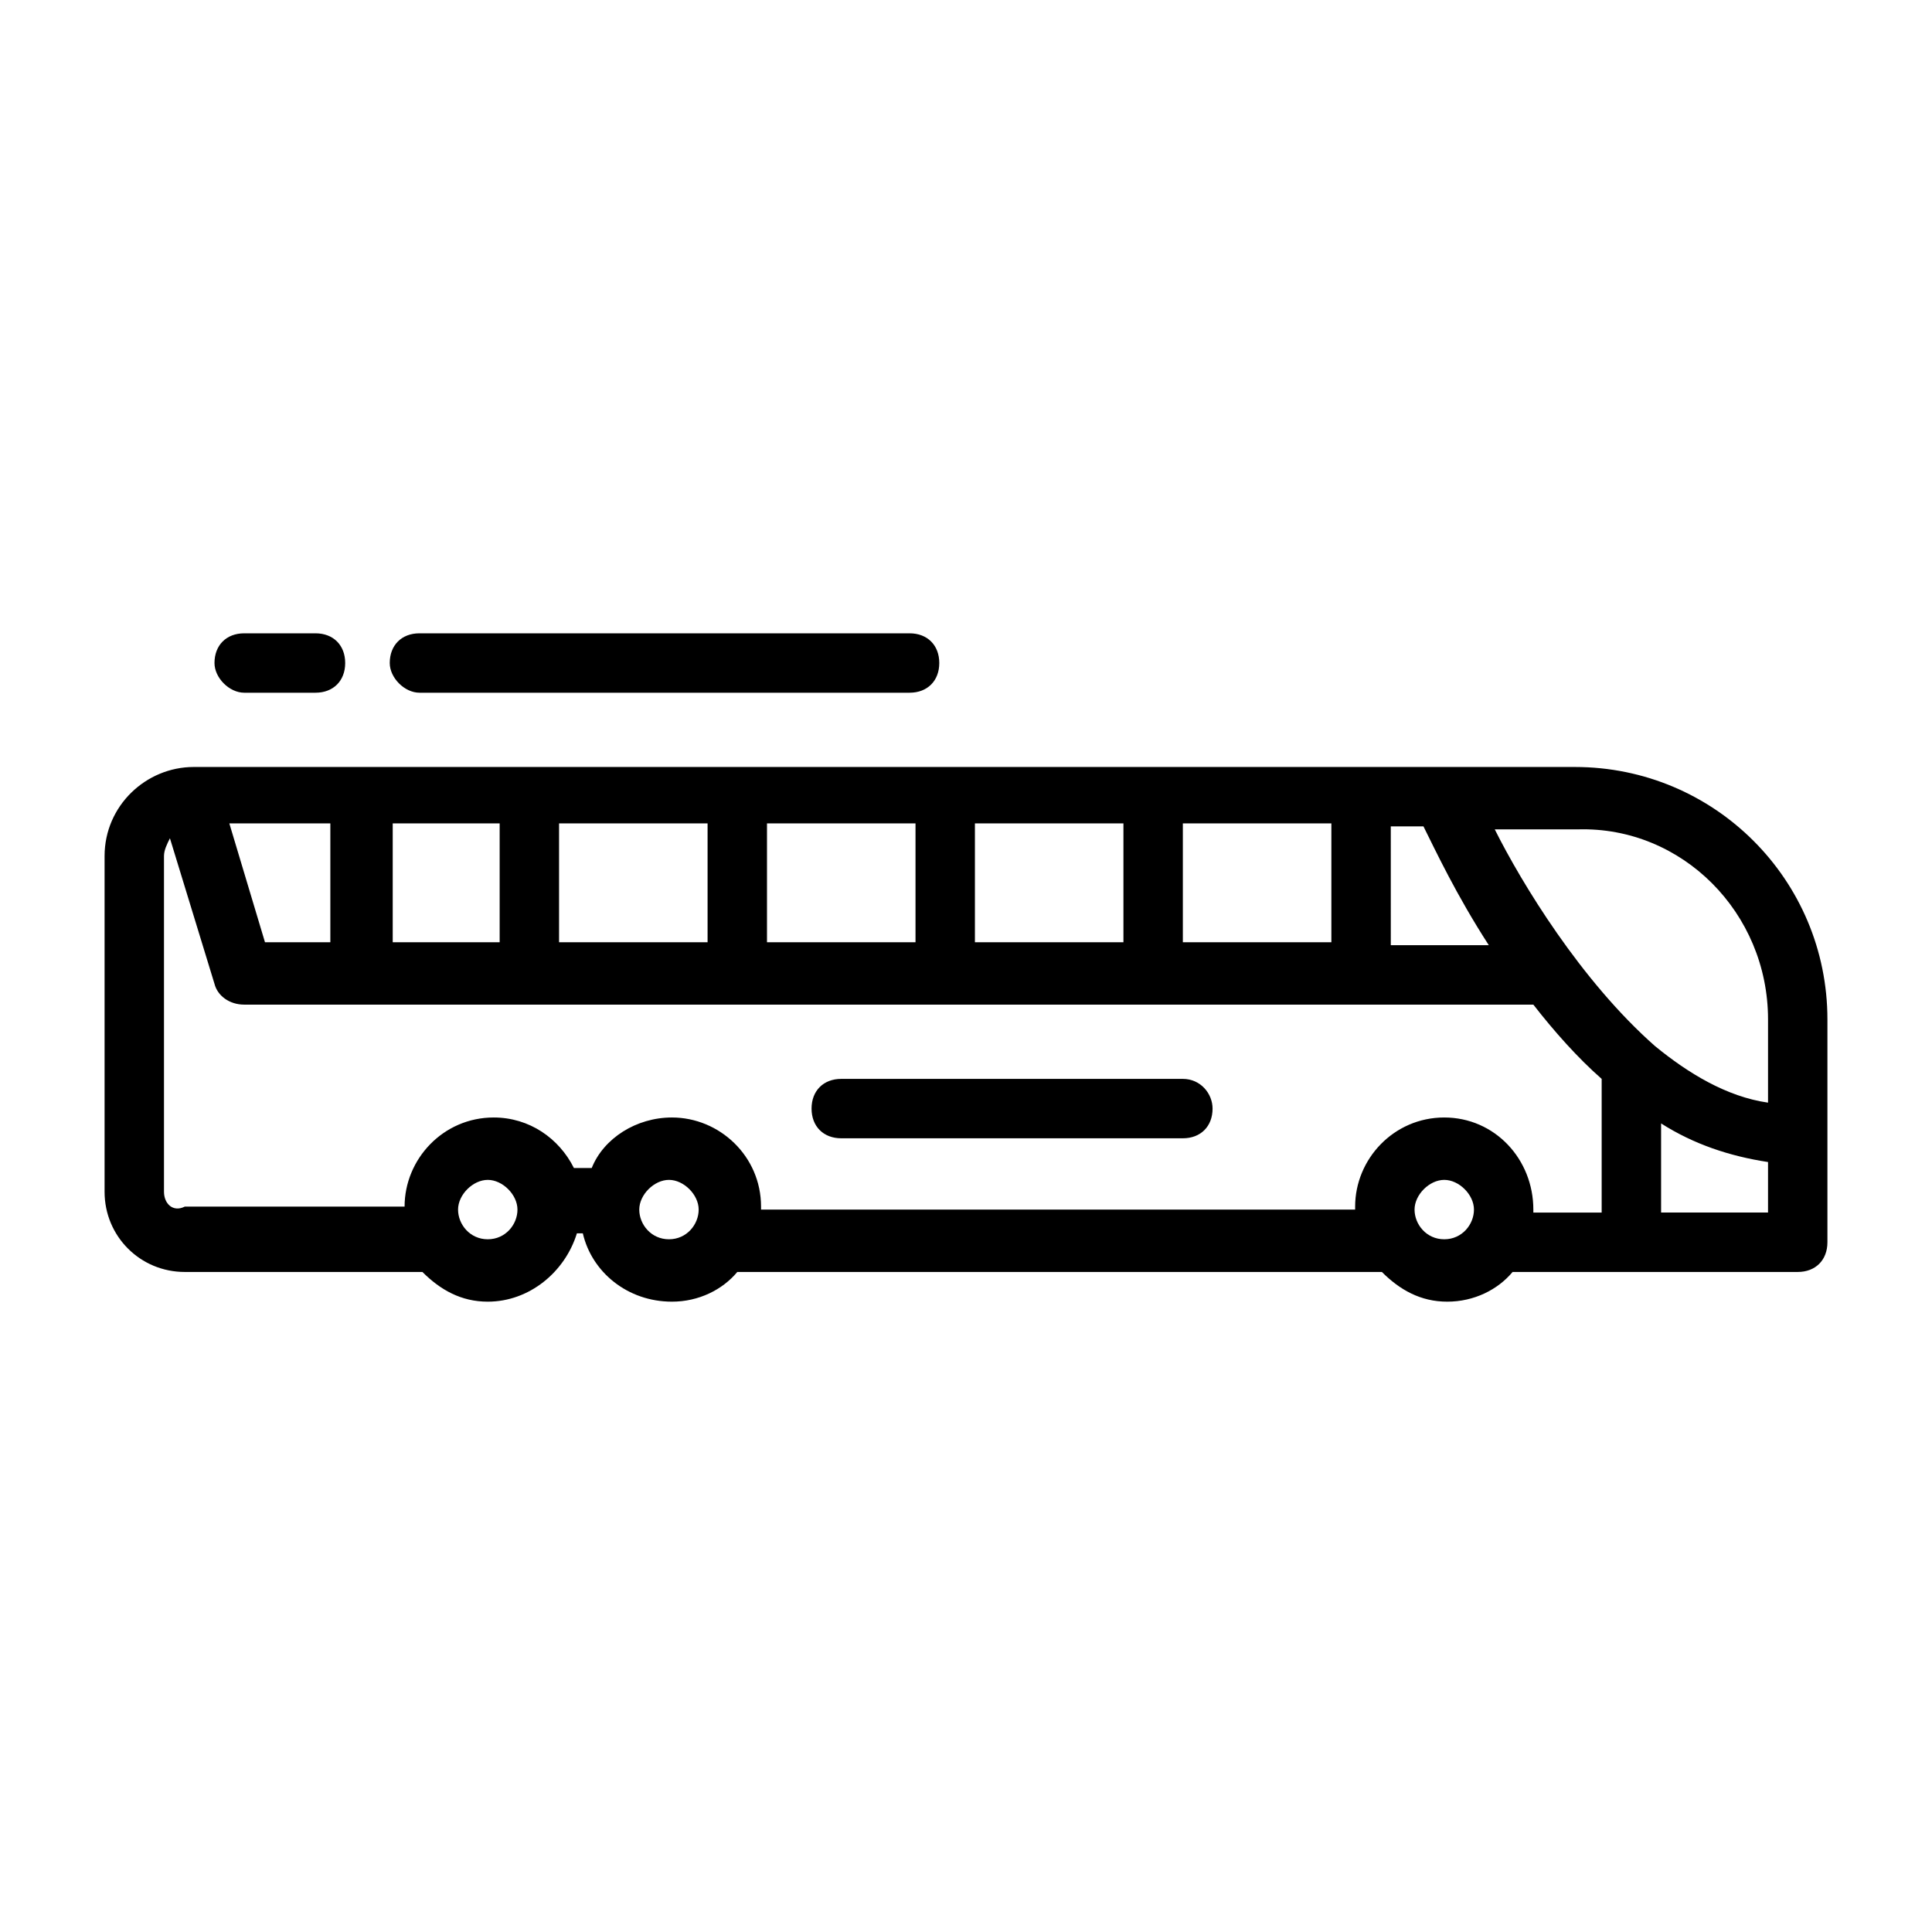 <?xml version="1.0" encoding="UTF-8"?>
<!-- Uploaded to: SVG Repo, www.svgrepo.com, Generator: SVG Repo Mixer Tools -->
<svg fill="#000000" width="800px" height="800px" version="1.1" viewBox="144 144 512 512" xmlns="http://www.w3.org/2000/svg">
 <path d="m561.38 347.26h-366.05c-12.594 0-23.617 10.234-23.617 23.617v88.953c0 11.809 9.445 21.254 21.254 21.254h62.977c4.723 4.723 10.234 7.871 17.32 7.871 11.02 0 20.469-7.871 23.617-18.105h1.574c2.363 10.234 11.809 18.105 23.617 18.105 7.086 0 13.383-3.148 17.32-7.871h170.82c4.723 4.723 10.234 7.871 17.32 7.871s13.383-3.148 17.32-7.871h75.562c4.723 0 7.871-3.148 7.871-7.871v-59.039c0.004-37.004-29.91-66.914-66.91-66.914zm51.168 66.91v22.043c-11.02-1.574-21.254-7.871-29.914-14.957-19.68-17.32-35.426-43.297-42.508-57.465h22.043c27.551-0.789 50.379 22.039 50.379 50.379zm-155.08-20.469v-31.488h39.359v31.488zm-55.105 0v-31.488h39.359v31.488zm-55.102 0v-31.488h39.359v31.488zm-55.105 0v-31.488h39.359v31.488zm-44.082 0v-31.488h28.34v31.488zm-33.852 0-9.445-31.488h26.766v31.488zm298.35-30.699h8.66c3.148 6.297 8.66 18.105 17.32 31.488h-25.977zm-239.31 109.42c-4.723 0-7.871-3.938-7.871-7.871 0-3.938 3.938-7.871 7.871-7.871 3.938 0 7.871 3.938 7.871 7.871 0.004 3.934-3.148 7.871-7.871 7.871zm48.02 0c-4.723 0-7.871-3.938-7.871-7.871 0-3.938 3.938-7.871 7.871-7.871 3.938 0 7.871 3.938 7.871 7.871 0 3.934-3.148 7.871-7.871 7.871zm205.46 0c-4.723 0-7.871-3.938-7.871-7.871 0-3.938 3.938-7.871 7.871-7.871 3.938 0 7.871 3.938 7.871 7.871 0 3.934-3.148 7.871-7.871 7.871zm0-32.277c-13.383 0-23.617 11.02-23.617 23.617v0.789h-157.44v-0.789c0-13.383-11.02-23.617-23.617-23.617-9.445 0-18.105 5.512-21.254 13.383h-4.723c-3.938-7.871-11.809-13.383-21.254-13.383-13.383 0-23.617 11.02-23.617 23.617h-58.25c-3.148 1.574-5.512-0.785-5.512-3.938v-88.953c0-1.574 0.789-3.148 1.574-4.723l11.809 38.574c0.789 3.148 3.938 5.512 7.871 5.512h341.64c5.512 7.086 11.809 14.168 18.105 19.68v35.426h-18.105v-0.789c0.004-13.383-10.23-24.406-23.613-24.406zm57.465 25.191v-23.617c8.66 5.512 18.105 8.66 28.34 10.234v13.383zm-336.92-145.63c0-4.723 3.148-7.871 7.871-7.871h129.89c4.723 0 7.871 3.148 7.871 7.871s-3.148 7.871-7.871 7.871h-129.89c-3.934 0-7.871-3.934-7.871-7.871zm-46.445 0c0-4.723 3.148-7.871 7.871-7.871h18.895c4.723 0 7.871 3.148 7.871 7.871s-3.148 7.871-7.871 7.871h-18.895c-3.934 0-7.871-3.934-7.871-7.871zm264.5 118.08c0 4.723-3.148 7.871-7.871 7.871h-90.527c-4.723 0-7.871-3.148-7.871-7.871s3.148-7.871 7.871-7.871h90.527c4.723 0 7.871 3.934 7.871 7.871z"/>
</svg>